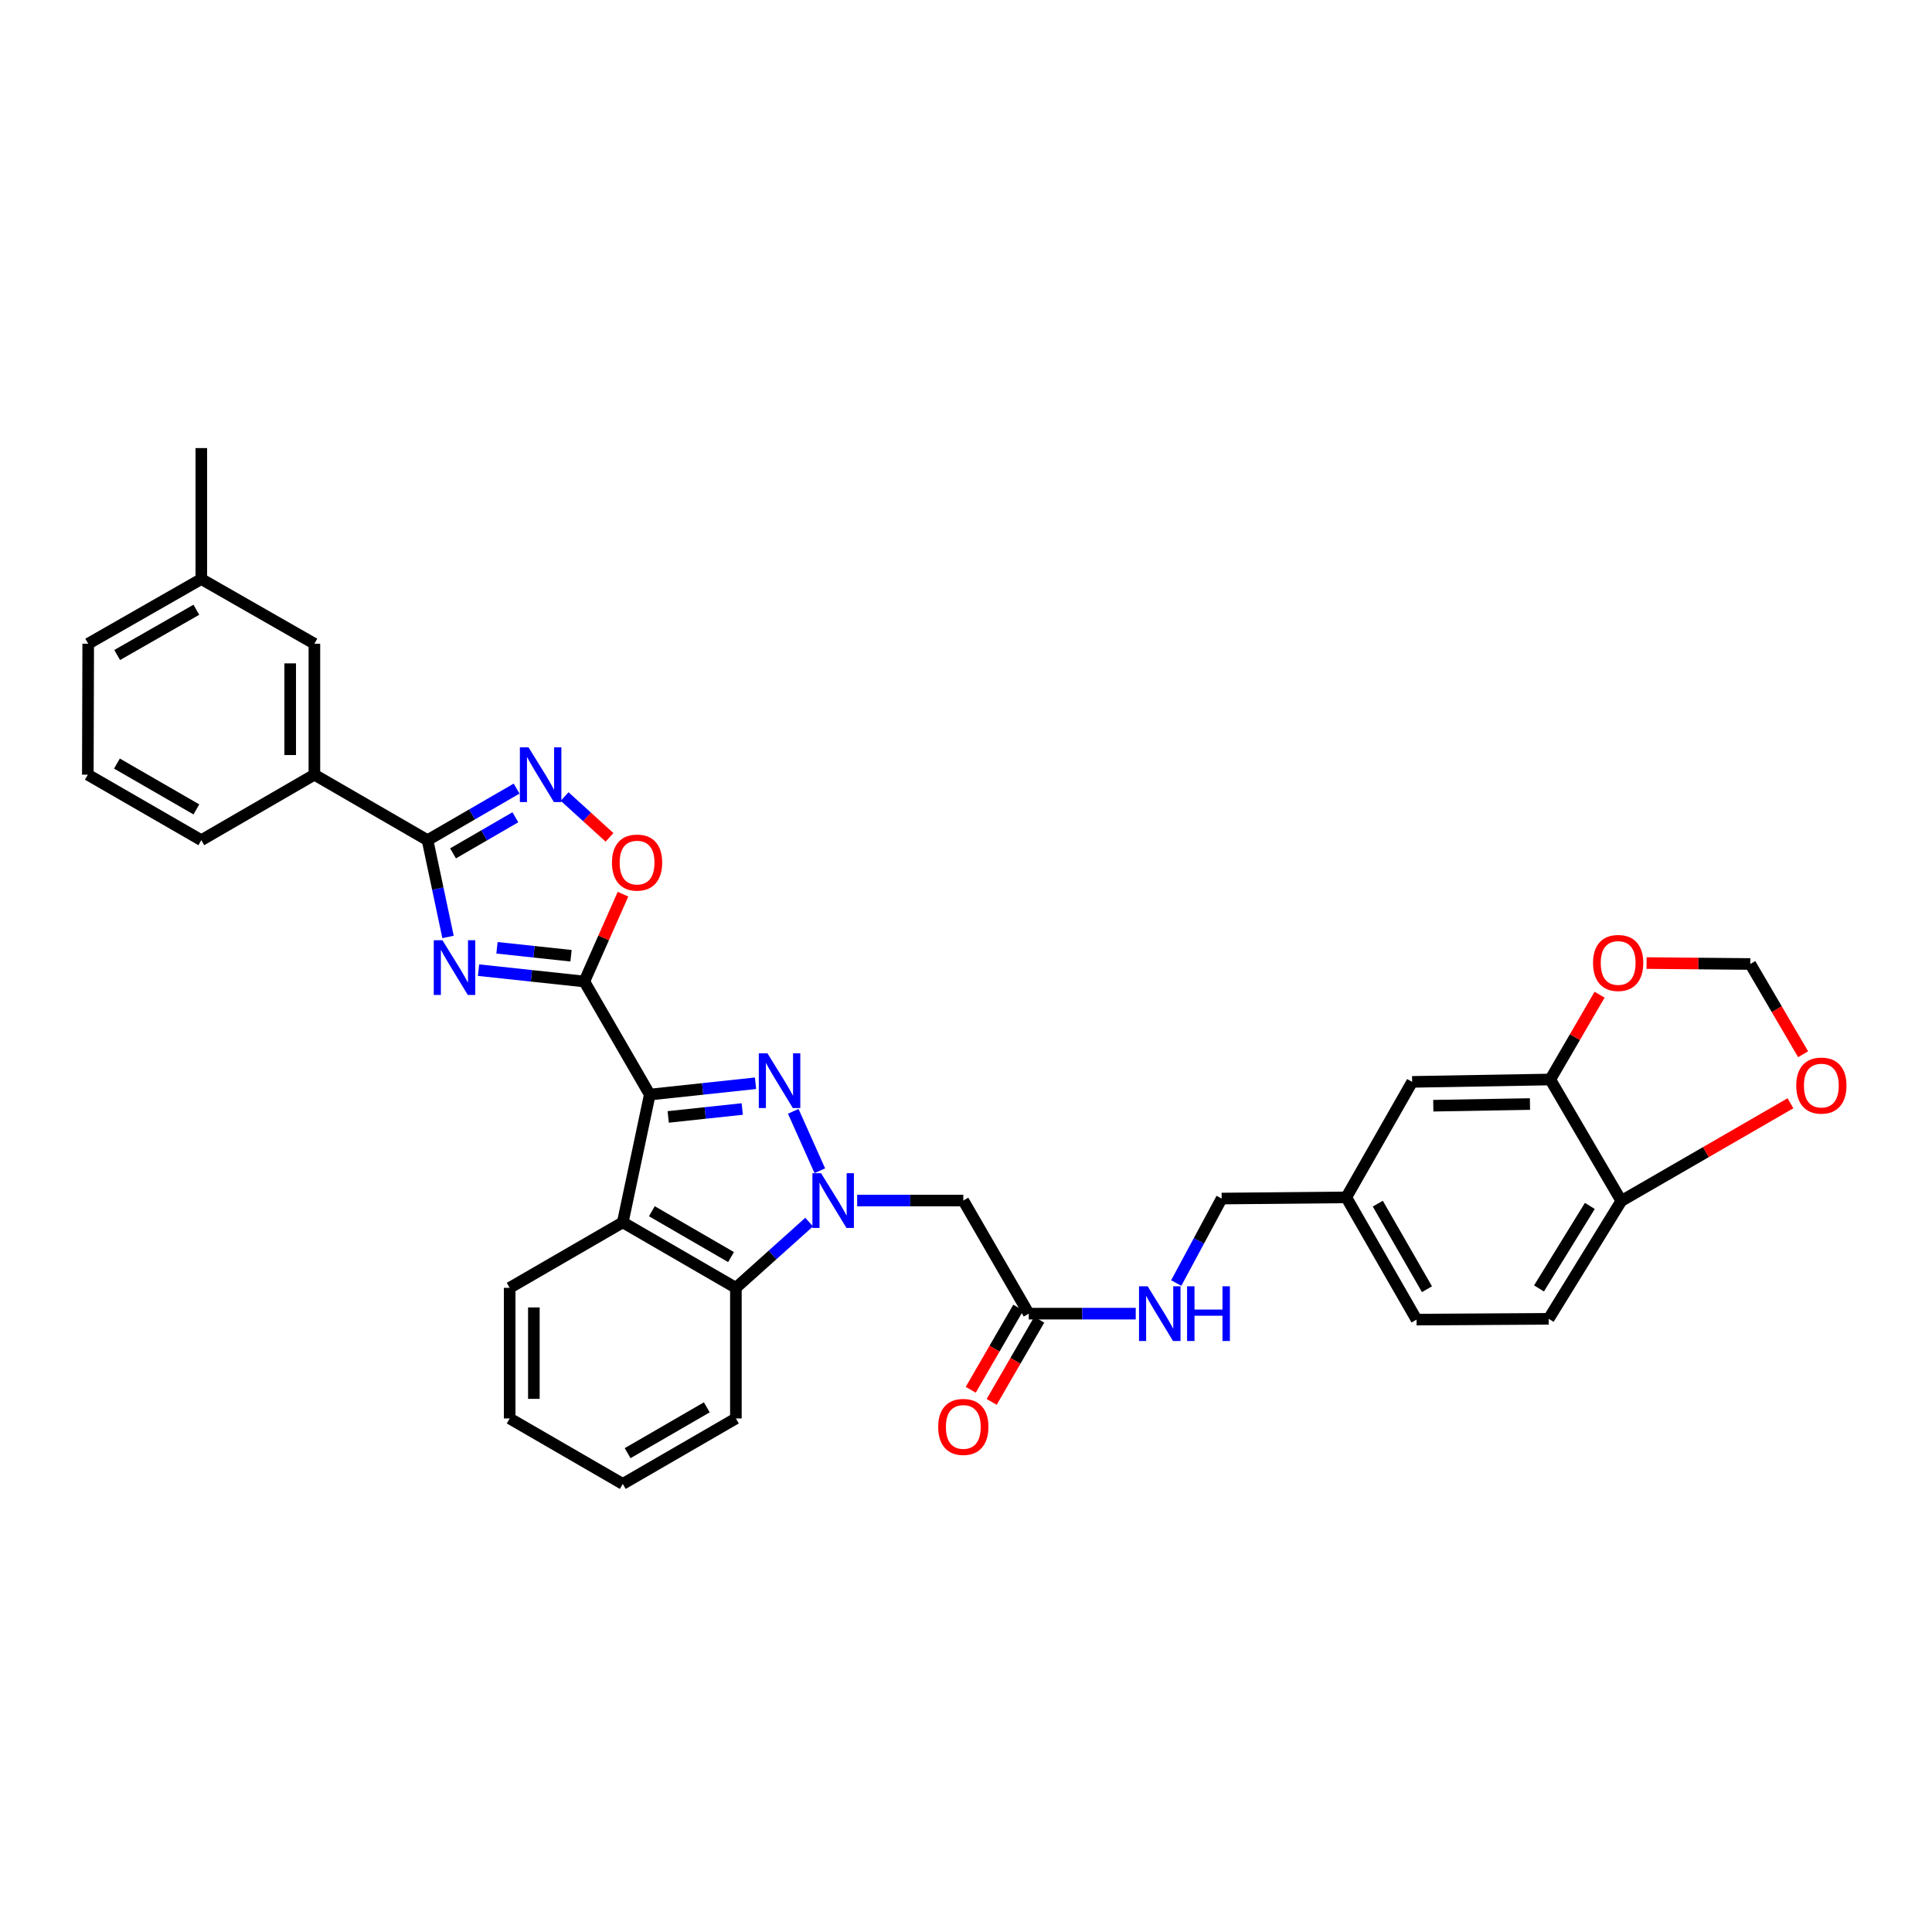 <?xml version='1.0' encoding='iso-8859-1'?>
<svg version='1.1' baseProfile='full'
              xmlns='http://www.w3.org/2000/svg'
                      xmlns:rdkit='http://www.rdkit.org/xml'
                      xmlns:xlink='http://www.w3.org/1999/xlink'
                  xml:space='preserve'
width='1000px' height='1000px' viewBox='0 0 1000 1000'>
<!-- END OF HEADER -->
<rect style='opacity:1.0;fill:#FFFFFF;stroke:none' width='1000' height='1000' x='0' y='0'> </rect>
<path class='bond-0' d='M 336.324,566.551 L 363.694,563.62' style='fill:none;fill-rule:evenodd;stroke:#000000;stroke-width:6px;stroke-linecap:butt;stroke-linejoin:miter;stroke-opacity:1' />
<path class='bond-0' d='M 363.694,563.62 L 391.065,560.689' style='fill:none;fill-rule:evenodd;stroke:#0000FF;stroke-width:6px;stroke-linecap:butt;stroke-linejoin:miter;stroke-opacity:1' />
<path class='bond-0' d='M 345.868,578.121 L 365.027,576.07' style='fill:none;fill-rule:evenodd;stroke:#000000;stroke-width:6px;stroke-linecap:butt;stroke-linejoin:miter;stroke-opacity:1' />
<path class='bond-0' d='M 365.027,576.07 L 384.187,574.018' style='fill:none;fill-rule:evenodd;stroke:#0000FF;stroke-width:6px;stroke-linecap:butt;stroke-linejoin:miter;stroke-opacity:1' />
<path class='bond-1' d='M 336.324,566.551 L 302.44,508.021' style='fill:none;fill-rule:evenodd;stroke:#000000;stroke-width:6px;stroke-linecap:butt;stroke-linejoin:miter;stroke-opacity:1' />
<path class='bond-5' d='M 336.324,566.551 L 322.349,632.684' style='fill:none;fill-rule:evenodd;stroke:#000000;stroke-width:6px;stroke-linecap:butt;stroke-linejoin:miter;stroke-opacity:1' />
<path class='bond-2' d='M 410.586,575.217 L 424.343,605.976' style='fill:none;fill-rule:evenodd;stroke:#0000FF;stroke-width:6px;stroke-linecap:butt;stroke-linejoin:miter;stroke-opacity:1' />
<path class='bond-3' d='M 302.44,508.021 L 275.063,505.084' style='fill:none;fill-rule:evenodd;stroke:#000000;stroke-width:6px;stroke-linecap:butt;stroke-linejoin:miter;stroke-opacity:1' />
<path class='bond-3' d='M 275.063,505.084 L 247.685,502.147' style='fill:none;fill-rule:evenodd;stroke:#0000FF;stroke-width:6px;stroke-linecap:butt;stroke-linejoin:miter;stroke-opacity:1' />
<path class='bond-3' d='M 295.562,494.69 L 276.398,492.634' style='fill:none;fill-rule:evenodd;stroke:#000000;stroke-width:6px;stroke-linecap:butt;stroke-linejoin:miter;stroke-opacity:1' />
<path class='bond-3' d='M 276.398,492.634 L 257.234,490.578' style='fill:none;fill-rule:evenodd;stroke:#0000FF;stroke-width:6px;stroke-linecap:butt;stroke-linejoin:miter;stroke-opacity:1' />
<path class='bond-8' d='M 302.44,508.021 L 312.451,485.427' style='fill:none;fill-rule:evenodd;stroke:#000000;stroke-width:6px;stroke-linecap:butt;stroke-linejoin:miter;stroke-opacity:1' />
<path class='bond-8' d='M 312.451,485.427 L 322.463,462.833' style='fill:none;fill-rule:evenodd;stroke:#FF0000;stroke-width:6px;stroke-linecap:butt;stroke-linejoin:miter;stroke-opacity:1' />
<path class='bond-9' d='M 443.666,621.401 L 471.136,621.401' style='fill:none;fill-rule:evenodd;stroke:#0000FF;stroke-width:6px;stroke-linecap:butt;stroke-linejoin:miter;stroke-opacity:1' />
<path class='bond-9' d='M 471.136,621.401 L 498.607,621.401' style='fill:none;fill-rule:evenodd;stroke:#000000;stroke-width:6px;stroke-linecap:butt;stroke-linejoin:miter;stroke-opacity:1' />
<path class='bond-34' d='M 418.811,632.556 L 399.852,649.569' style='fill:none;fill-rule:evenodd;stroke:#0000FF;stroke-width:6px;stroke-linecap:butt;stroke-linejoin:miter;stroke-opacity:1' />
<path class='bond-34' d='M 399.852,649.569 L 380.893,666.582' style='fill:none;fill-rule:evenodd;stroke:#000000;stroke-width:6px;stroke-linecap:butt;stroke-linejoin:miter;stroke-opacity:1' />
<path class='bond-4' d='M 231.901,484.969 L 226.598,459.922' style='fill:none;fill-rule:evenodd;stroke:#0000FF;stroke-width:6px;stroke-linecap:butt;stroke-linejoin:miter;stroke-opacity:1' />
<path class='bond-4' d='M 226.598,459.922 L 221.295,434.875' style='fill:none;fill-rule:evenodd;stroke:#000000;stroke-width:6px;stroke-linecap:butt;stroke-linejoin:miter;stroke-opacity:1' />
<path class='bond-11' d='M 221.295,434.875 L 162.73,400.978' style='fill:none;fill-rule:evenodd;stroke:#000000;stroke-width:6px;stroke-linecap:butt;stroke-linejoin:miter;stroke-opacity:1' />
<path class='bond-35' d='M 221.295,434.875 L 244.345,421.526' style='fill:none;fill-rule:evenodd;stroke:#000000;stroke-width:6px;stroke-linecap:butt;stroke-linejoin:miter;stroke-opacity:1' />
<path class='bond-35' d='M 244.345,421.526 L 267.394,408.177' style='fill:none;fill-rule:evenodd;stroke:#0000FF;stroke-width:6px;stroke-linecap:butt;stroke-linejoin:miter;stroke-opacity:1' />
<path class='bond-35' d='M 234.485,441.706 L 250.62,432.361' style='fill:none;fill-rule:evenodd;stroke:#000000;stroke-width:6px;stroke-linecap:butt;stroke-linejoin:miter;stroke-opacity:1' />
<path class='bond-35' d='M 250.62,432.361 L 266.755,423.017' style='fill:none;fill-rule:evenodd;stroke:#0000FF;stroke-width:6px;stroke-linecap:butt;stroke-linejoin:miter;stroke-opacity:1' />
<path class='bond-7' d='M 322.349,632.684 L 380.893,666.582' style='fill:none;fill-rule:evenodd;stroke:#000000;stroke-width:6px;stroke-linecap:butt;stroke-linejoin:miter;stroke-opacity:1' />
<path class='bond-7' d='M 337.404,626.933 L 378.385,650.661' style='fill:none;fill-rule:evenodd;stroke:#000000;stroke-width:6px;stroke-linecap:butt;stroke-linejoin:miter;stroke-opacity:1' />
<path class='bond-24' d='M 322.349,632.684 L 263.805,666.582' style='fill:none;fill-rule:evenodd;stroke:#000000;stroke-width:6px;stroke-linecap:butt;stroke-linejoin:miter;stroke-opacity:1' />
<path class='bond-6' d='M 292.252,412.281 L 303.868,422.846' style='fill:none;fill-rule:evenodd;stroke:#0000FF;stroke-width:6px;stroke-linecap:butt;stroke-linejoin:miter;stroke-opacity:1' />
<path class='bond-6' d='M 303.868,422.846 L 315.483,433.411' style='fill:none;fill-rule:evenodd;stroke:#FF0000;stroke-width:6px;stroke-linecap:butt;stroke-linejoin:miter;stroke-opacity:1' />
<path class='bond-27' d='M 380.893,666.582 L 380.893,734.19' style='fill:none;fill-rule:evenodd;stroke:#000000;stroke-width:6px;stroke-linecap:butt;stroke-linejoin:miter;stroke-opacity:1' />
<path class='bond-10' d='M 498.607,621.401 L 532.49,679.945' style='fill:none;fill-rule:evenodd;stroke:#000000;stroke-width:6px;stroke-linecap:butt;stroke-linejoin:miter;stroke-opacity:1' />
<path class='bond-17' d='M 532.49,679.945 L 560.174,679.945' style='fill:none;fill-rule:evenodd;stroke:#000000;stroke-width:6px;stroke-linecap:butt;stroke-linejoin:miter;stroke-opacity:1' />
<path class='bond-17' d='M 560.174,679.945 L 587.858,679.945' style='fill:none;fill-rule:evenodd;stroke:#0000FF;stroke-width:6px;stroke-linecap:butt;stroke-linejoin:miter;stroke-opacity:1' />
<path class='bond-20' d='M 527.072,676.809 L 514.763,698.075' style='fill:none;fill-rule:evenodd;stroke:#000000;stroke-width:6px;stroke-linecap:butt;stroke-linejoin:miter;stroke-opacity:1' />
<path class='bond-20' d='M 514.763,698.075 L 502.455,719.341' style='fill:none;fill-rule:evenodd;stroke:#FF0000;stroke-width:6px;stroke-linecap:butt;stroke-linejoin:miter;stroke-opacity:1' />
<path class='bond-20' d='M 537.909,683.081 L 525.6,704.347' style='fill:none;fill-rule:evenodd;stroke:#000000;stroke-width:6px;stroke-linecap:butt;stroke-linejoin:miter;stroke-opacity:1' />
<path class='bond-20' d='M 525.6,704.347 L 513.292,725.614' style='fill:none;fill-rule:evenodd;stroke:#FF0000;stroke-width:6px;stroke-linecap:butt;stroke-linejoin:miter;stroke-opacity:1' />
<path class='bond-19' d='M 162.73,400.978 L 162.73,333.189' style='fill:none;fill-rule:evenodd;stroke:#000000;stroke-width:6px;stroke-linecap:butt;stroke-linejoin:miter;stroke-opacity:1' />
<path class='bond-19' d='M 150.209,390.809 L 150.209,343.357' style='fill:none;fill-rule:evenodd;stroke:#000000;stroke-width:6px;stroke-linecap:butt;stroke-linejoin:miter;stroke-opacity:1' />
<path class='bond-28' d='M 162.73,400.978 L 104.2,434.875' style='fill:none;fill-rule:evenodd;stroke:#000000;stroke-width:6px;stroke-linecap:butt;stroke-linejoin:miter;stroke-opacity:1' />
<path class='bond-12' d='M 802.414,558.746 L 730.932,559.977' style='fill:none;fill-rule:evenodd;stroke:#000000;stroke-width:6px;stroke-linecap:butt;stroke-linejoin:miter;stroke-opacity:1' />
<path class='bond-12' d='M 791.908,571.45 L 741.87,572.312' style='fill:none;fill-rule:evenodd;stroke:#000000;stroke-width:6px;stroke-linecap:butt;stroke-linejoin:miter;stroke-opacity:1' />
<path class='bond-14' d='M 802.414,558.746 L 815.181,536.799' style='fill:none;fill-rule:evenodd;stroke:#000000;stroke-width:6px;stroke-linecap:butt;stroke-linejoin:miter;stroke-opacity:1' />
<path class='bond-14' d='M 815.181,536.799 L 827.948,514.851' style='fill:none;fill-rule:evenodd;stroke:#FF0000;stroke-width:6px;stroke-linecap:butt;stroke-linejoin:miter;stroke-opacity:1' />
<path class='bond-38' d='M 802.414,558.746 L 839.192,621.609' style='fill:none;fill-rule:evenodd;stroke:#000000;stroke-width:6px;stroke-linecap:butt;stroke-linejoin:miter;stroke-opacity:1' />
<path class='bond-13' d='M 839.192,621.609 L 801.601,682.609' style='fill:none;fill-rule:evenodd;stroke:#000000;stroke-width:6px;stroke-linecap:butt;stroke-linejoin:miter;stroke-opacity:1' />
<path class='bond-13' d='M 822.894,624.19 L 796.58,666.89' style='fill:none;fill-rule:evenodd;stroke:#000000;stroke-width:6px;stroke-linecap:butt;stroke-linejoin:miter;stroke-opacity:1' />
<path class='bond-15' d='M 839.192,621.609 L 882.966,596.329' style='fill:none;fill-rule:evenodd;stroke:#000000;stroke-width:6px;stroke-linecap:butt;stroke-linejoin:miter;stroke-opacity:1' />
<path class='bond-15' d='M 882.966,596.329 L 926.74,571.048' style='fill:none;fill-rule:evenodd;stroke:#FF0000;stroke-width:6px;stroke-linecap:butt;stroke-linejoin:miter;stroke-opacity:1' />
<path class='bond-16' d='M 852.261,498.478 L 879.106,498.721' style='fill:none;fill-rule:evenodd;stroke:#FF0000;stroke-width:6px;stroke-linecap:butt;stroke-linejoin:miter;stroke-opacity:1' />
<path class='bond-16' d='M 879.106,498.721 L 905.951,498.964' style='fill:none;fill-rule:evenodd;stroke:#000000;stroke-width:6px;stroke-linecap:butt;stroke-linejoin:miter;stroke-opacity:1' />
<path class='bond-39' d='M 933.284,545.673 L 919.618,522.318' style='fill:none;fill-rule:evenodd;stroke:#FF0000;stroke-width:6px;stroke-linecap:butt;stroke-linejoin:miter;stroke-opacity:1' />
<path class='bond-39' d='M 919.618,522.318 L 905.951,498.964' style='fill:none;fill-rule:evenodd;stroke:#000000;stroke-width:6px;stroke-linecap:butt;stroke-linejoin:miter;stroke-opacity:1' />
<path class='bond-23' d='M 608.817,664.094 L 620.572,642.232' style='fill:none;fill-rule:evenodd;stroke:#0000FF;stroke-width:6px;stroke-linecap:butt;stroke-linejoin:miter;stroke-opacity:1' />
<path class='bond-23' d='M 620.572,642.232 L 632.327,620.371' style='fill:none;fill-rule:evenodd;stroke:#000000;stroke-width:6px;stroke-linecap:butt;stroke-linejoin:miter;stroke-opacity:1' />
<path class='bond-18' d='M 730.932,559.977 L 696.832,619.759' style='fill:none;fill-rule:evenodd;stroke:#000000;stroke-width:6px;stroke-linecap:butt;stroke-linejoin:miter;stroke-opacity:1' />
<path class='bond-25' d='M 162.73,333.189 L 104.2,299.715' style='fill:none;fill-rule:evenodd;stroke:#000000;stroke-width:6px;stroke-linecap:butt;stroke-linejoin:miter;stroke-opacity:1' />
<path class='bond-21' d='M 801.601,682.609 L 733.2,683.026' style='fill:none;fill-rule:evenodd;stroke:#000000;stroke-width:6px;stroke-linecap:butt;stroke-linejoin:miter;stroke-opacity:1' />
<path class='bond-22' d='M 696.832,619.759 L 632.327,620.371' style='fill:none;fill-rule:evenodd;stroke:#000000;stroke-width:6px;stroke-linecap:butt;stroke-linejoin:miter;stroke-opacity:1' />
<path class='bond-26' d='M 696.832,619.759 L 733.2,683.026' style='fill:none;fill-rule:evenodd;stroke:#000000;stroke-width:6px;stroke-linecap:butt;stroke-linejoin:miter;stroke-opacity:1' />
<path class='bond-26' d='M 713.143,623.009 L 738.6,667.296' style='fill:none;fill-rule:evenodd;stroke:#000000;stroke-width:6px;stroke-linecap:butt;stroke-linejoin:miter;stroke-opacity:1' />
<path class='bond-32' d='M 263.805,666.582 L 263.805,734.19' style='fill:none;fill-rule:evenodd;stroke:#000000;stroke-width:6px;stroke-linecap:butt;stroke-linejoin:miter;stroke-opacity:1' />
<path class='bond-32' d='M 276.326,676.723 L 276.326,724.048' style='fill:none;fill-rule:evenodd;stroke:#000000;stroke-width:6px;stroke-linecap:butt;stroke-linejoin:miter;stroke-opacity:1' />
<path class='bond-31' d='M 104.2,299.715 L 104.2,231.926' style='fill:none;fill-rule:evenodd;stroke:#000000;stroke-width:6px;stroke-linecap:butt;stroke-linejoin:miter;stroke-opacity:1' />
<path class='bond-37' d='M 104.2,299.715 L 45.656,333.189' style='fill:none;fill-rule:evenodd;stroke:#000000;stroke-width:6px;stroke-linecap:butt;stroke-linejoin:miter;stroke-opacity:1' />
<path class='bond-37' d='M 101.634,315.606 L 60.653,339.038' style='fill:none;fill-rule:evenodd;stroke:#000000;stroke-width:6px;stroke-linecap:butt;stroke-linejoin:miter;stroke-opacity:1' />
<path class='bond-36' d='M 380.893,734.19 L 322.349,768.074' style='fill:none;fill-rule:evenodd;stroke:#000000;stroke-width:6px;stroke-linecap:butt;stroke-linejoin:miter;stroke-opacity:1' />
<path class='bond-36' d='M 365.839,728.435 L 324.858,752.154' style='fill:none;fill-rule:evenodd;stroke:#000000;stroke-width:6px;stroke-linecap:butt;stroke-linejoin:miter;stroke-opacity:1' />
<path class='bond-29' d='M 104.2,434.875 L 45.455,400.978' style='fill:none;fill-rule:evenodd;stroke:#000000;stroke-width:6px;stroke-linecap:butt;stroke-linejoin:miter;stroke-opacity:1' />
<path class='bond-29' d='M 101.646,418.946 L 60.524,395.217' style='fill:none;fill-rule:evenodd;stroke:#000000;stroke-width:6px;stroke-linecap:butt;stroke-linejoin:miter;stroke-opacity:1' />
<path class='bond-30' d='M 45.455,400.978 L 45.656,333.189' style='fill:none;fill-rule:evenodd;stroke:#000000;stroke-width:6px;stroke-linecap:butt;stroke-linejoin:miter;stroke-opacity:1' />
<path class='bond-33' d='M 263.805,734.19 L 322.349,768.074' style='fill:none;fill-rule:evenodd;stroke:#000000;stroke-width:6px;stroke-linecap:butt;stroke-linejoin:miter;stroke-opacity:1' />
<path  class='atom-1' d='M 397.234 545.198
L 406.514 560.198
Q 407.434 561.678, 408.914 564.358
Q 410.394 567.038, 410.474 567.198
L 410.474 545.198
L 414.234 545.198
L 414.234 573.518
L 410.354 573.518
L 400.394 557.118
Q 399.234 555.198, 397.994 552.998
Q 396.794 550.798, 396.434 550.118
L 396.434 573.518
L 392.754 573.518
L 392.754 545.198
L 397.234 545.198
' fill='#0000FF'/>
<path  class='atom-3' d='M 424.982 607.241
L 434.262 622.241
Q 435.182 623.721, 436.662 626.401
Q 438.142 629.081, 438.222 629.241
L 438.222 607.241
L 441.982 607.241
L 441.982 635.561
L 438.102 635.561
L 428.142 619.161
Q 426.982 617.241, 425.742 615.041
Q 424.542 612.841, 424.182 612.161
L 424.182 635.561
L 420.502 635.561
L 420.502 607.241
L 424.982 607.241
' fill='#0000FF'/>
<path  class='atom-4' d='M 228.996 486.654
L 238.276 501.654
Q 239.196 503.134, 240.676 505.814
Q 242.156 508.494, 242.236 508.654
L 242.236 486.654
L 245.996 486.654
L 245.996 514.974
L 242.116 514.974
L 232.156 498.574
Q 230.996 496.654, 229.756 494.454
Q 228.556 492.254, 228.196 491.574
L 228.196 514.974
L 224.516 514.974
L 224.516 486.654
L 228.996 486.654
' fill='#0000FF'/>
<path  class='atom-7' d='M 273.565 386.818
L 282.845 401.818
Q 283.765 403.298, 285.245 405.978
Q 286.725 408.658, 286.805 408.818
L 286.805 386.818
L 290.565 386.818
L 290.565 415.138
L 286.685 415.138
L 276.725 398.738
Q 275.565 396.818, 274.325 394.618
Q 273.125 392.418, 272.765 391.738
L 272.765 415.138
L 269.085 415.138
L 269.085 386.818
L 273.565 386.818
' fill='#0000FF'/>
<path  class='atom-9' d='M 316.75 446.468
Q 316.75 439.668, 320.11 435.868
Q 323.47 432.068, 329.75 432.068
Q 336.03 432.068, 339.39 435.868
Q 342.75 439.668, 342.75 446.468
Q 342.75 453.348, 339.35 457.268
Q 335.95 461.148, 329.75 461.148
Q 323.51 461.148, 320.11 457.268
Q 316.75 453.388, 316.75 446.468
M 329.75 457.948
Q 334.07 457.948, 336.39 455.068
Q 338.75 452.148, 338.75 446.468
Q 338.75 440.908, 336.39 438.108
Q 334.07 435.268, 329.75 435.268
Q 325.43 435.268, 323.07 438.068
Q 320.75 440.868, 320.75 446.468
Q 320.75 452.188, 323.07 455.068
Q 325.43 457.948, 329.75 457.948
' fill='#FF0000'/>
<path  class='atom-15' d='M 824.551 498.424
Q 824.551 491.624, 827.911 487.824
Q 831.271 484.024, 837.551 484.024
Q 843.831 484.024, 847.191 487.824
Q 850.551 491.624, 850.551 498.424
Q 850.551 505.304, 847.151 509.224
Q 843.751 513.104, 837.551 513.104
Q 831.311 513.104, 827.911 509.224
Q 824.551 505.344, 824.551 498.424
M 837.551 509.904
Q 841.871 509.904, 844.191 507.024
Q 846.551 504.104, 846.551 498.424
Q 846.551 492.864, 844.191 490.064
Q 841.871 487.224, 837.551 487.224
Q 833.231 487.224, 830.871 490.024
Q 828.551 492.824, 828.551 498.424
Q 828.551 504.144, 830.871 507.024
Q 833.231 509.904, 837.551 509.904
' fill='#FF0000'/>
<path  class='atom-16' d='M 929.729 561.893
Q 929.729 555.093, 933.089 551.293
Q 936.449 547.493, 942.729 547.493
Q 949.009 547.493, 952.369 551.293
Q 955.729 555.093, 955.729 561.893
Q 955.729 568.773, 952.329 572.693
Q 948.929 576.573, 942.729 576.573
Q 936.489 576.573, 933.089 572.693
Q 929.729 568.813, 929.729 561.893
M 942.729 573.373
Q 947.049 573.373, 949.369 570.493
Q 951.729 567.573, 951.729 561.893
Q 951.729 556.333, 949.369 553.533
Q 947.049 550.693, 942.729 550.693
Q 938.409 550.693, 936.049 553.493
Q 933.729 556.293, 933.729 561.893
Q 933.729 567.613, 936.049 570.493
Q 938.409 573.373, 942.729 573.373
' fill='#FF0000'/>
<path  class='atom-18' d='M 594.033 665.785
L 603.313 680.785
Q 604.233 682.265, 605.713 684.945
Q 607.193 687.625, 607.273 687.785
L 607.273 665.785
L 611.033 665.785
L 611.033 694.105
L 607.153 694.105
L 597.193 677.705
Q 596.033 675.785, 594.793 673.585
Q 593.593 671.385, 593.233 670.705
L 593.233 694.105
L 589.553 694.105
L 589.553 665.785
L 594.033 665.785
' fill='#0000FF'/>
<path  class='atom-18' d='M 614.433 665.785
L 618.273 665.785
L 618.273 677.825
L 632.753 677.825
L 632.753 665.785
L 636.593 665.785
L 636.593 694.105
L 632.753 694.105
L 632.753 681.025
L 618.273 681.025
L 618.273 694.105
L 614.433 694.105
L 614.433 665.785
' fill='#0000FF'/>
<path  class='atom-21' d='M 485.607 738.569
Q 485.607 731.769, 488.967 727.969
Q 492.327 724.169, 498.607 724.169
Q 504.887 724.169, 508.247 727.969
Q 511.607 731.769, 511.607 738.569
Q 511.607 745.449, 508.207 749.369
Q 504.807 753.249, 498.607 753.249
Q 492.367 753.249, 488.967 749.369
Q 485.607 745.489, 485.607 738.569
M 498.607 750.049
Q 502.927 750.049, 505.247 747.169
Q 507.607 744.249, 507.607 738.569
Q 507.607 733.009, 505.247 730.209
Q 502.927 727.369, 498.607 727.369
Q 494.287 727.369, 491.927 730.169
Q 489.607 732.969, 489.607 738.569
Q 489.607 744.289, 491.927 747.169
Q 494.287 750.049, 498.607 750.049
' fill='#FF0000'/>
</svg>
